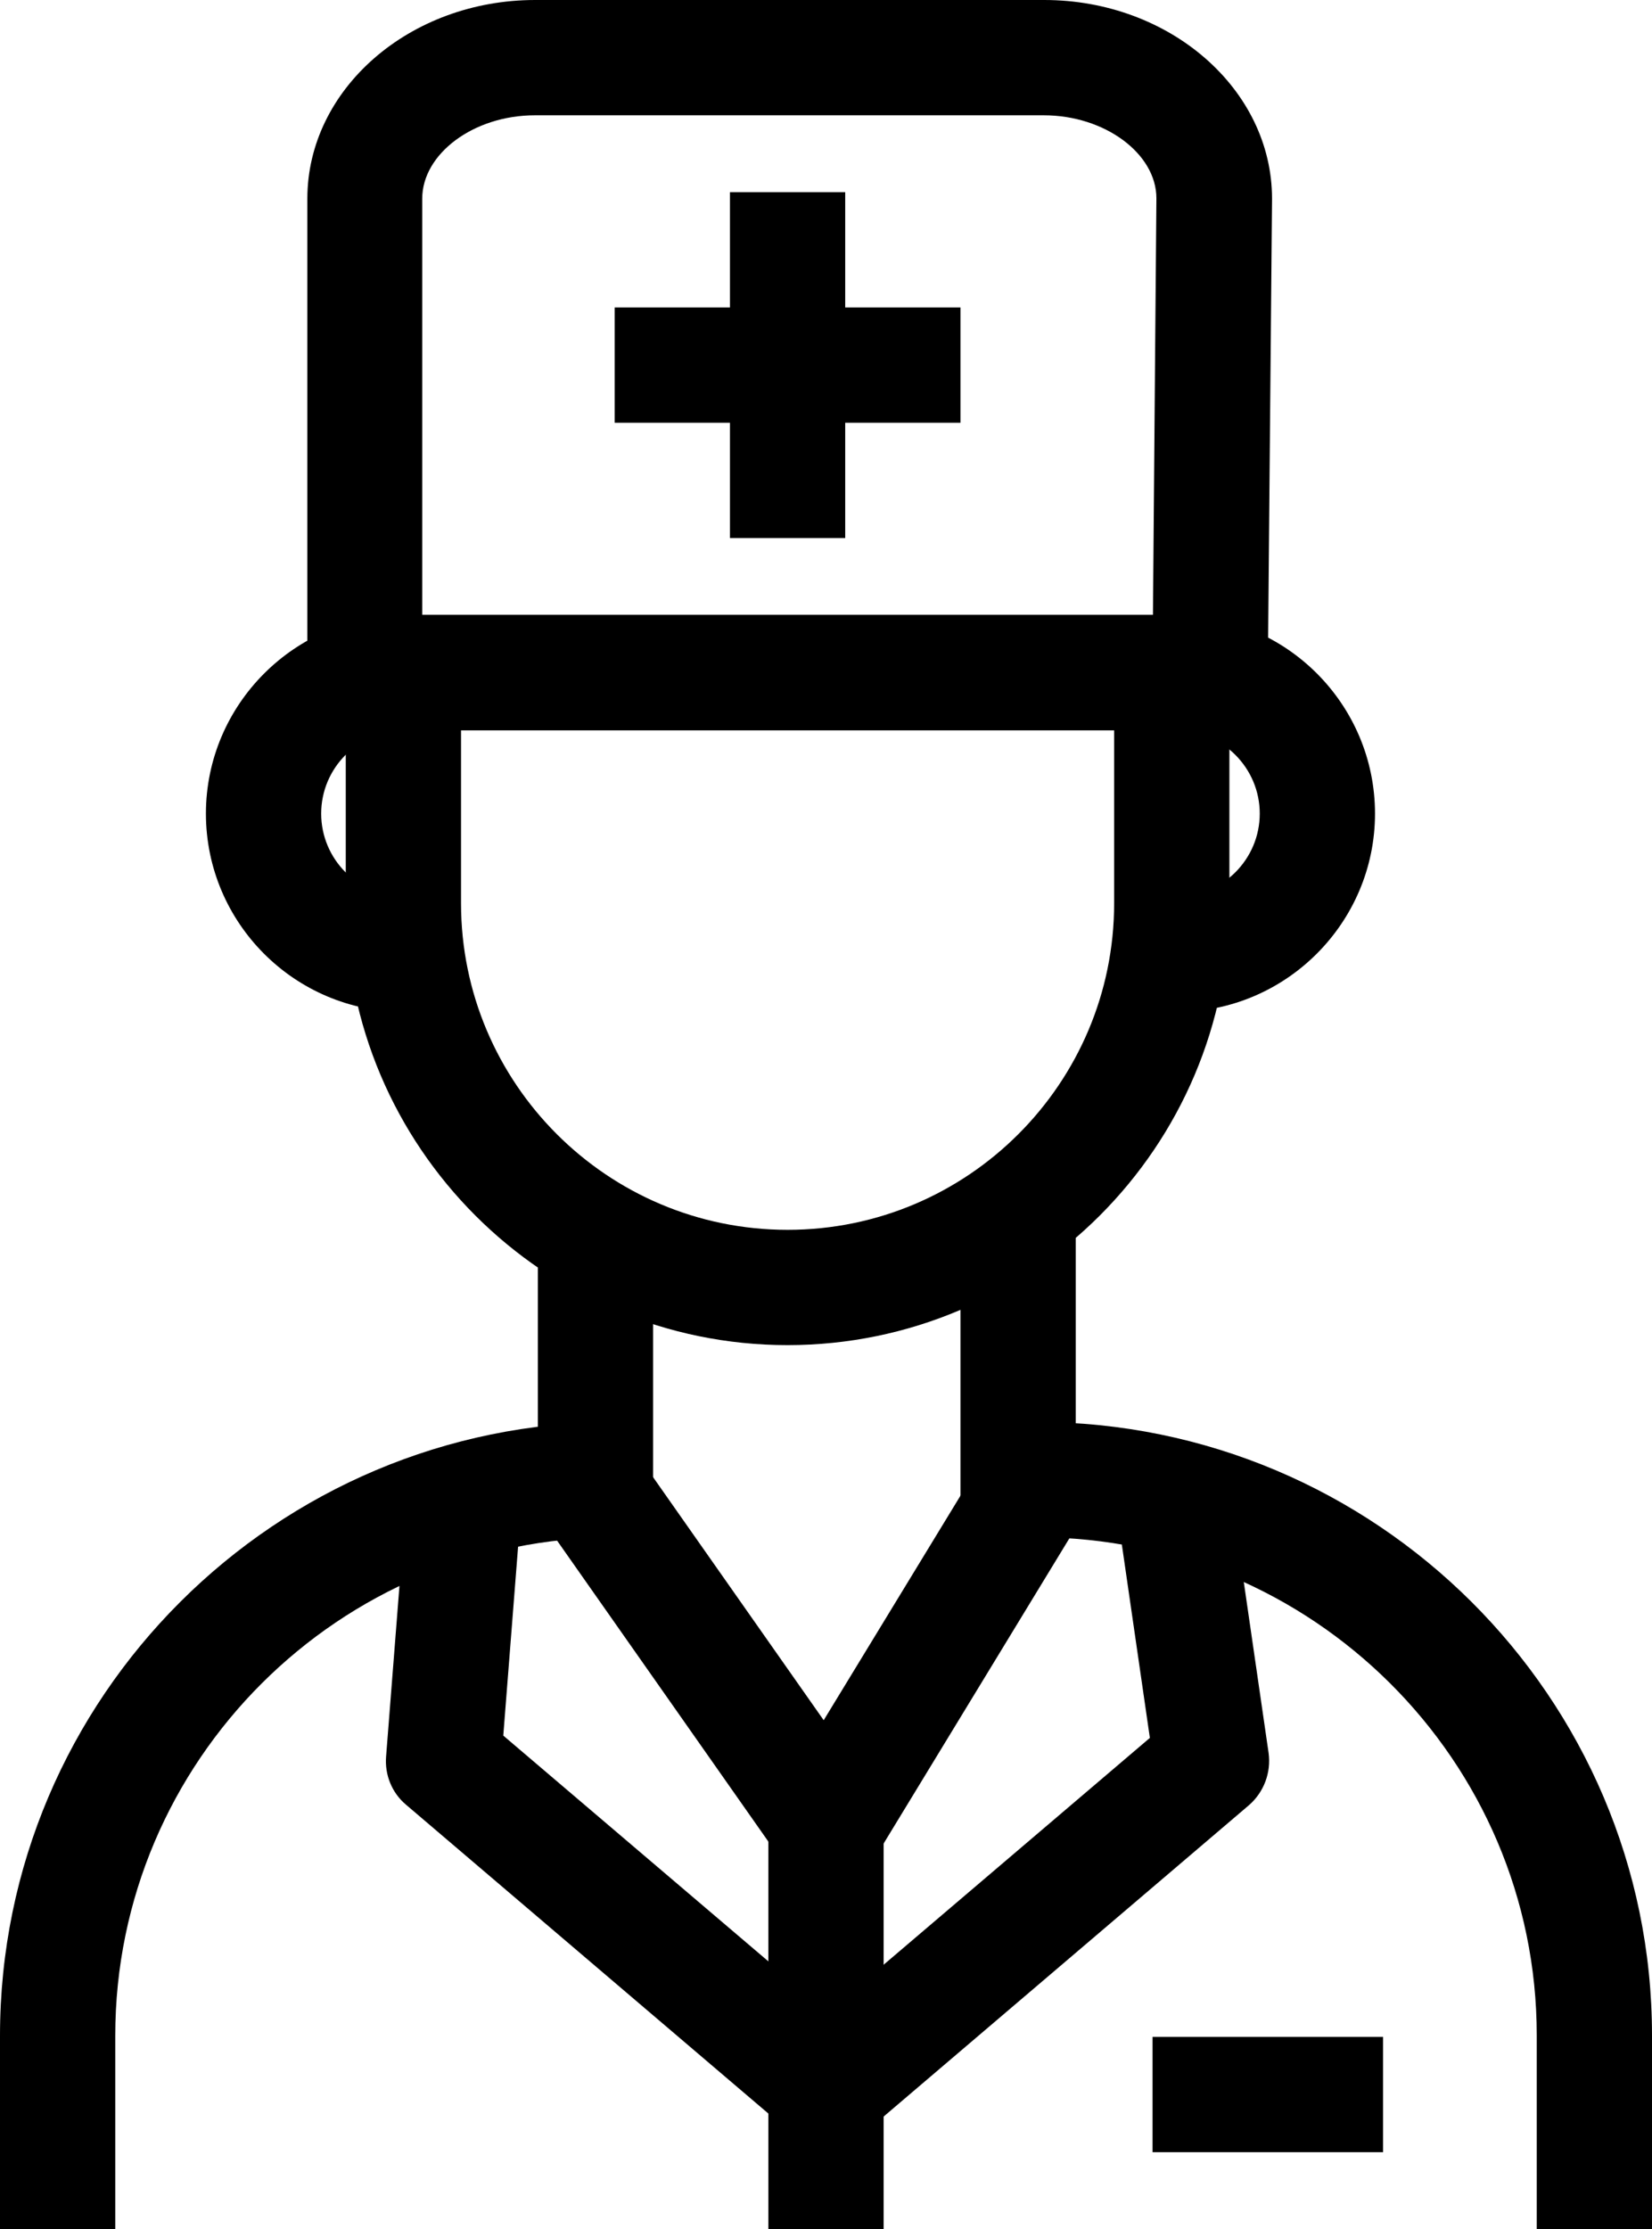 <?xml version="1.0" encoding="UTF-8"?>
<svg id="_레이어_2" data-name="레이어 2" xmlns="http://www.w3.org/2000/svg" viewBox="0 0 43 58">
  <defs>
    <style>
      .cls-1 {
        fill: #000;
        stroke-width: 0px;
      }
    </style>
  </defs>
  <g id="icons">
    <g>
      <path class="cls-1" d="M31.5,19H9.5c-.83,0-1.5-.67-1.5-1.5V5.17c0-2.85,2.66-5.17,5.93-5.17h13.25c3.27,0,5.93,2.32,5.93,5.17l-.11,12.34c0,.82-.68,1.49-1.5,1.49ZM11,16h19.01l.09-10.84c0-1.16-1.34-2.16-2.93-2.16h-13.25c-1.59,0-2.93,1-2.93,2.17v10.83Z"/>
      <rect class="cls-1" x="14" y="32" width="3" height="8"/>
      <rect class="cls-1" x="25" y="32" width="3" height="8"/>
      <path class="cls-1" d="M43,58h-3v-5.04c0-7.15-5.84-12.96-13.02-12.96v-3c8.83,0,16.02,7.16,16.02,15.96v5.04Z"/>
      <path class="cls-1" d="M3,58H0v-5.03c0-8.81,7.18-15.97,16-15.97v3c-7.17,0-13,5.82-13,12.97v5.03Z"/>
      <path class="cls-1" d="M21.54,49c-.49,0-.95-.24-1.23-.64l-6.32-9,2.45-1.72,5,7.12,4.29-7.04,2.56,1.56-5.48,9c-.26.43-.73.7-1.23.72-.02,0-.03,0-.05,0Z"/>
      <path class="cls-1" d="M22.51,55.48l-1.95-2.28,9.37-7.98-.88-6.07,2.97-.43,1,6.89c.07.51-.12,1.02-.51,1.36l-10,8.52Z"/>
      <path class="cls-1" d="M20.57,55.48l-10-8.52c-.37-.31-.56-.78-.52-1.26l.54-6.89,2.99.23-.48,6.12,9.42,8.02-1.95,2.28Z"/>
      <rect class="cls-1" x="20" y="47" width="3" height="11"/>
      <g>
        <rect class="cls-1" x="19" y="5" width="3" height="9"/>
        <rect class="cls-1" x="16" y="8" width="9" height="3"/>
      </g>
      <path class="cls-1" d="M20.5,35c-6.34,0-11.5-5.16-11.5-11.5v-6c0-.83.67-1.5,1.5-1.5h20c.83,0,1.5.67,1.5,1.5v6c0,6.34-5.16,11.5-11.5,11.5ZM12,19v4.5c0,4.69,3.81,8.5,8.5,8.5s8.5-3.81,8.5-8.5v-4.5H12Z"/>
      <rect class="cls-1" x="30" y="53" width="6" height="3"/>
      <path class="cls-1" d="M30.63,26.33v-3c1.19,0,2.16-.97,2.16-2.16s-.97-2.16-2.16-2.16v-3c2.85,0,5.16,2.32,5.16,5.16s-2.32,5.16-5.16,5.16Z"/>
      <path class="cls-1" d="M10.52,26.33c-2.85,0-5.16-2.32-5.16-5.16s2.32-5.16,5.16-5.16v3c-1.19,0-2.16.97-2.16,2.16s.97,2.16,2.16,2.16v3Z"/>
    </g>
  </g>
</svg>